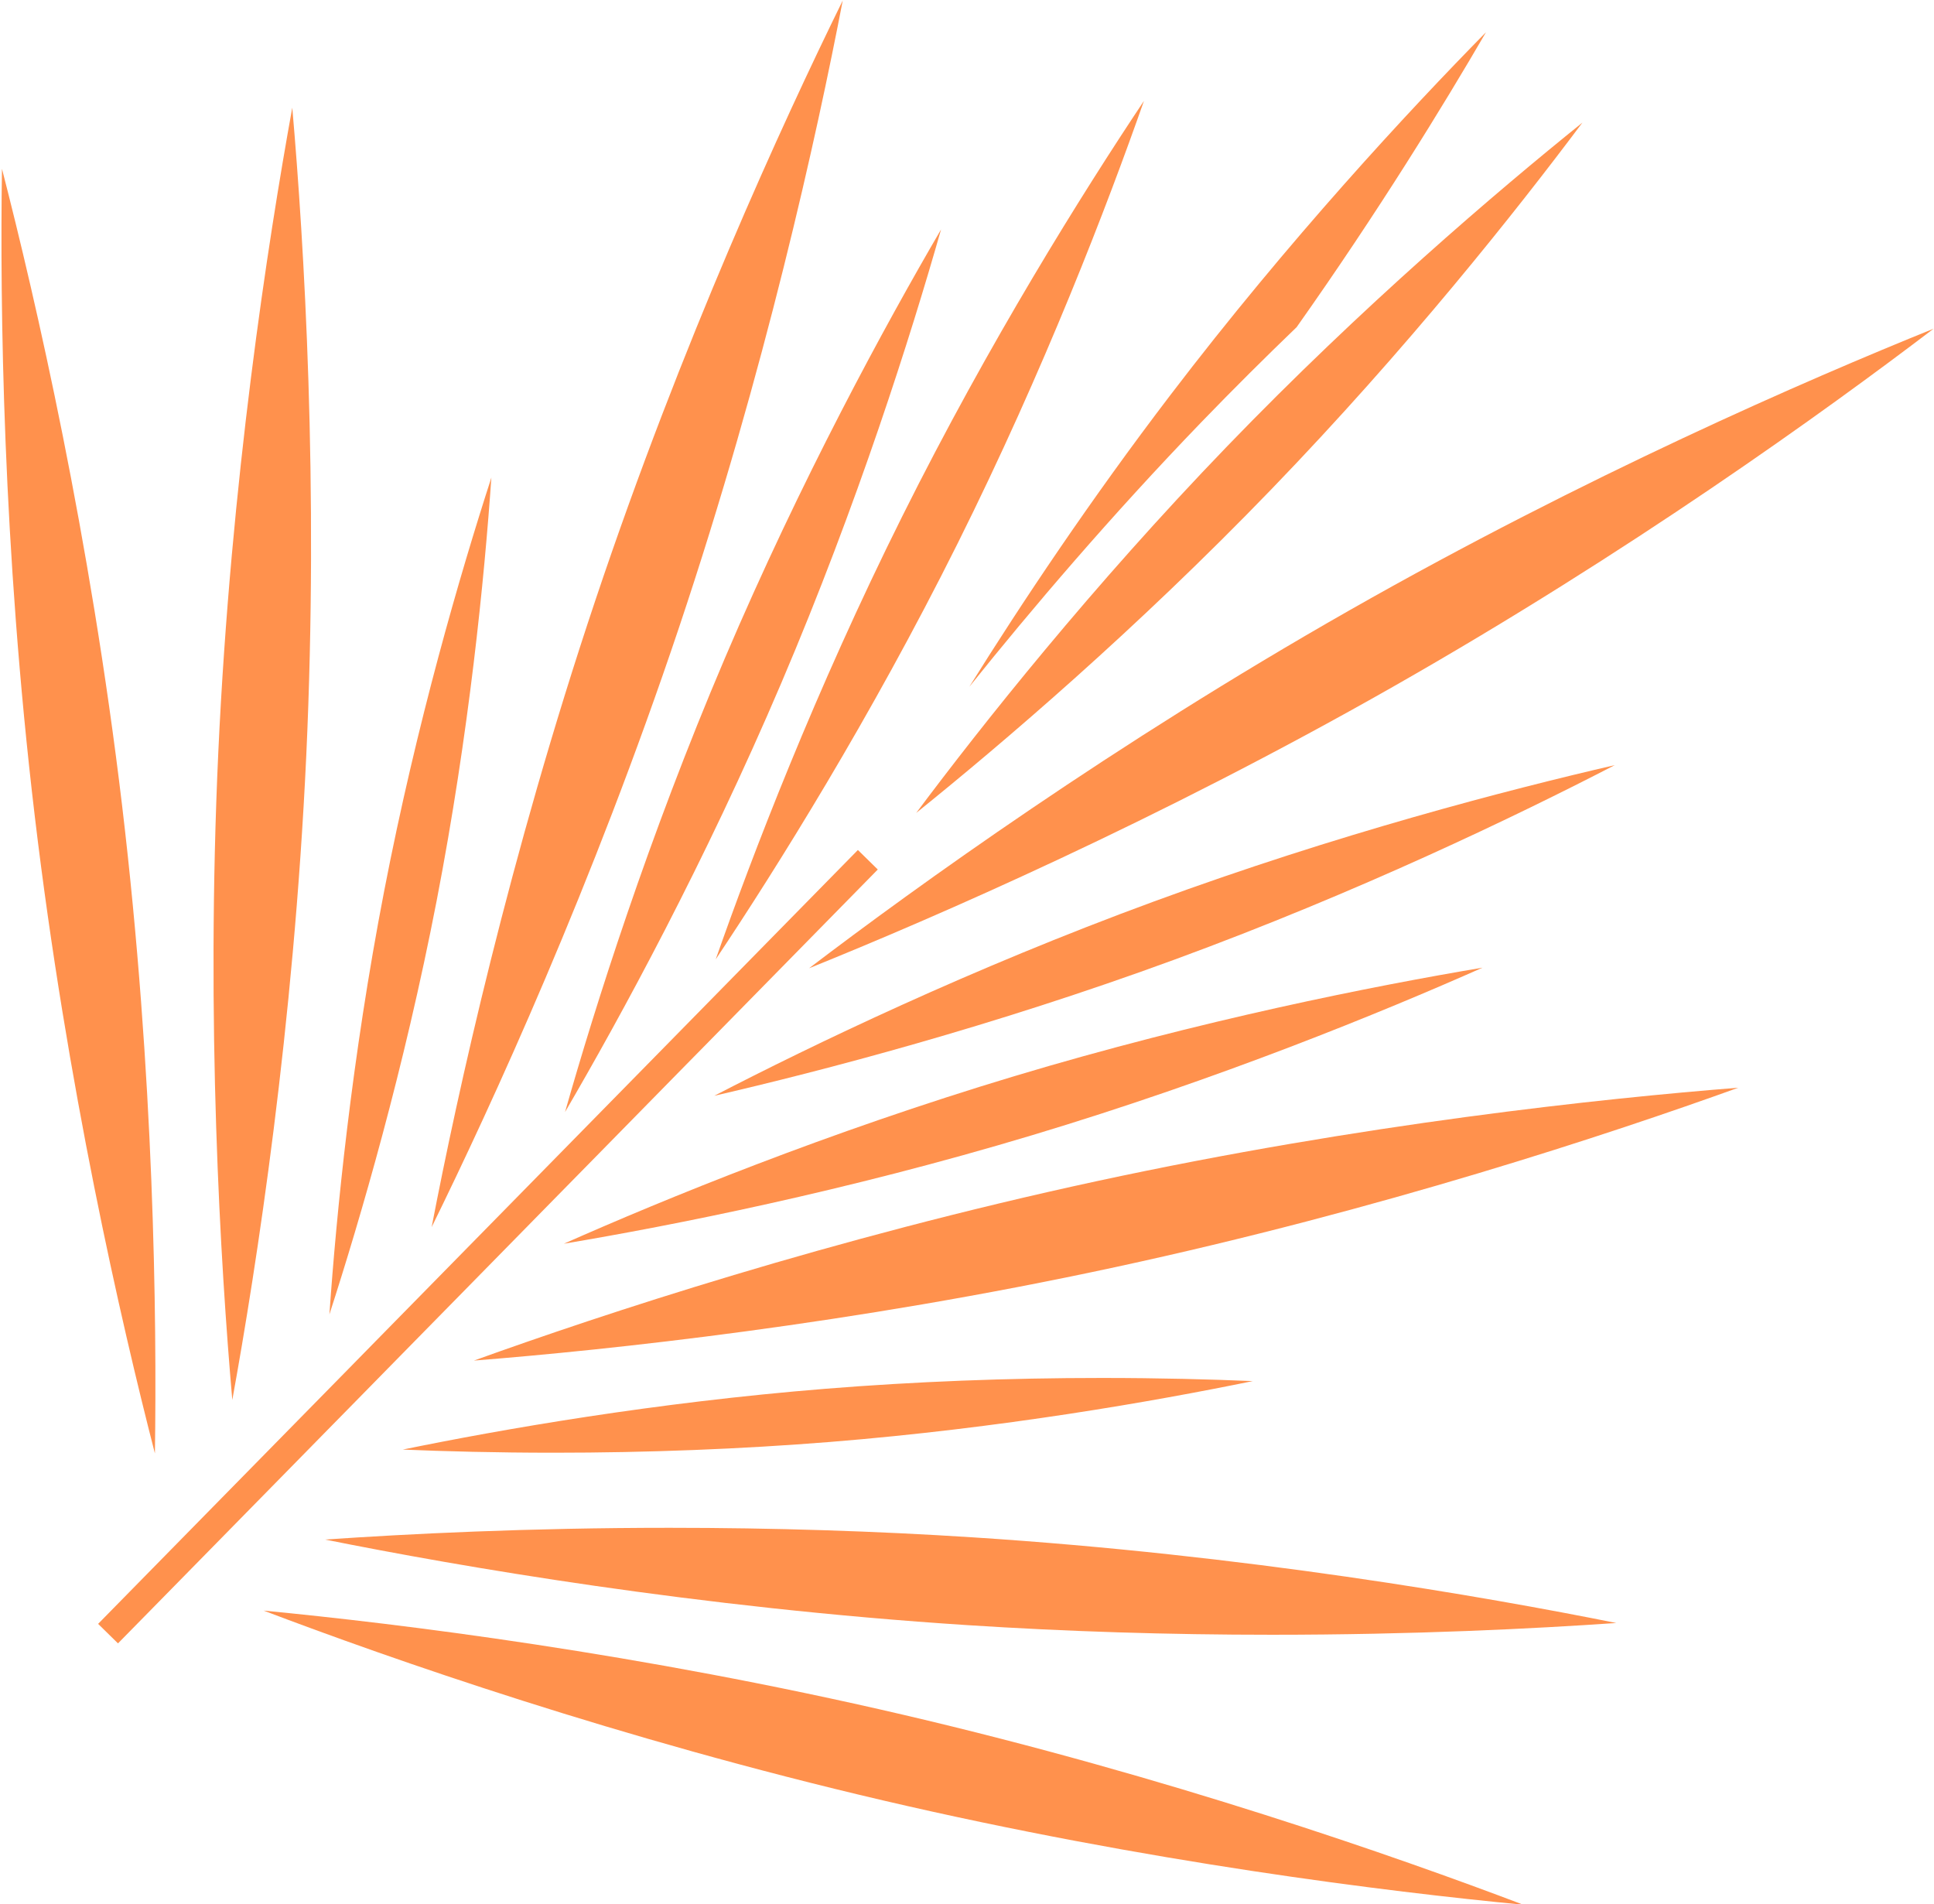 <?xml version="1.0" encoding="UTF-8" standalone="no"?><svg xmlns="http://www.w3.org/2000/svg" xmlns:xlink="http://www.w3.org/1999/xlink" fill="#000000" height="177.7" preserveAspectRatio="xMidYMid meet" version="1" viewBox="122.3 123.7 180.5 177.7" width="180.5" zoomAndPan="magnify"><g fill="#ff914d" id="change1_1"><path d="M 136.758 259.336 C 136.945 246.605 136.691 224.062 133.699 198.906 C 130.703 173.746 125.66 151.777 122.484 139.453 C 122.297 152.184 122.551 174.727 125.547 199.879 C 128.543 225.039 133.586 247.008 136.758 259.336" fill="inherit"/><path d="M 150.883 194.238 C 152.055 168.93 150.684 146.43 149.578 133.75 C 147.301 146.277 143.852 168.559 142.676 193.859 C 141.504 219.16 142.875 241.664 143.98 254.348 C 146.258 241.82 149.703 219.539 150.883 194.238" fill="inherit"/><path d="M 163.047 207.789 C 166.086 192.082 167.504 177.711 168.16 168.266 C 165.246 177.273 161.195 191.137 158.156 206.844 C 155.117 222.547 153.699 236.918 153.043 246.363 C 155.957 237.355 160.004 223.492 163.047 207.789" fill="inherit"/><path d="M 185.664 182.285 C 193.715 158.258 198.551 136.242 200.953 123.746 C 195.34 135.168 185.926 155.66 177.879 179.68 C 169.828 203.695 164.992 225.715 162.586 238.215 C 168.203 226.789 177.609 206.305 185.664 182.285" fill="inherit"/><path d="M 189.934 185.168 C 182.789 201.934 177.859 217.555 175.035 227.477 C 180.234 218.566 188.086 204.188 195.227 187.422 C 202.375 170.648 207.305 155.027 210.129 145.113 C 204.93 154.02 197.078 168.398 189.934 185.168" fill="inherit"/><path d="M 211.656 174.453 C 219.797 158.137 225.652 142.84 229.066 133.113 C 223.344 141.691 214.641 155.574 206.508 171.883 C 198.367 188.199 192.512 203.496 189.098 213.227 C 194.82 204.645 203.52 190.762 211.656 174.453" fill="inherit"/><path d="M 146.902 274.004 C 158.805 278.523 180.086 285.969 204.754 291.727 C 229.43 297.488 251.801 300.234 264.469 301.453 C 252.566 296.934 231.285 289.488 206.621 283.73 C 181.945 277.973 159.574 275.223 146.902 274.004" fill="inherit"/><path d="M 241.012 276.258 C 254.246 276.258 265.484 275.691 273.148 275.16 C 260.672 272.656 238.445 268.805 213.164 267.172 C 204.004 266.578 194.453 266.277 184.785 266.277 C 171.551 266.277 160.309 266.844 152.645 267.375 C 165.125 269.879 187.344 273.73 212.633 275.363 C 221.797 275.957 231.344 276.258 241.012 276.258" fill="inherit"/><path d="M 225.148 252.293 C 216.328 252.293 207.648 252.633 199.355 253.301 C 183.395 254.586 169.16 257.078 159.887 258.977 C 163.812 259.141 168.59 259.27 173.969 259.27 C 182.785 259.27 191.461 258.93 199.754 258.266 C 215.715 256.98 229.945 254.488 239.219 252.586 C 235.297 252.422 230.523 252.293 225.148 252.293" fill="inherit"/><path d="M 224.668 233.926 C 199.91 239.27 178.508 246.355 166.531 250.672 C 179.223 249.664 201.641 247.293 226.398 241.949 C 251.16 236.609 272.562 229.523 284.539 225.207 C 271.848 226.211 249.43 228.582 224.668 233.926" fill="inherit"/><path d="M 252.316 187.785 C 274.344 175.262 292.633 162.086 302.762 154.375 C 290.957 159.141 270.277 168.125 248.258 180.648 C 226.23 193.176 207.941 206.352 197.812 214.059 C 209.617 209.293 230.297 200.309 252.316 187.785" fill="inherit"/><path d="M 174.926 239.766 C 185.098 238.059 201.172 234.887 218.625 229.641 C 236.078 224.398 251.238 218.184 260.668 214.004 C 250.496 215.715 234.422 218.887 216.969 224.129 C 199.504 229.379 184.352 235.59 174.926 239.766" fill="inherit"/><path d="M 231.969 213.234 C 249.09 206.949 263.844 199.84 273.004 195.105 C 262.953 197.422 247.098 201.547 229.984 207.832 C 212.879 214.109 198.121 221.223 188.961 225.961 C 199.012 223.641 214.863 219.512 231.969 213.234" fill="inherit"/><path d="M 234.453 163.066 C 237.438 159.977 240.406 157.027 243.316 154.23 C 250.945 143.438 256.992 133.582 260.988 126.707 C 253.758 134.059 242.602 146.059 231.547 160.547 C 224.066 170.352 217.703 179.883 212.766 187.793 C 218.598 180.516 225.973 171.855 234.453 163.066" fill="inherit"/><path d="M 207.812 199.562 C 215.844 193.094 228.312 182.465 240.965 169.352 C 253.629 156.234 263.805 143.402 269.984 135.145 C 261.949 141.613 249.48 152.242 236.824 165.355 C 224.172 178.469 213.988 191.301 207.812 199.562" fill="inherit"/><path d="M 140.141 270.109 L 141.809 268.41 L 145.52 264.629 L 148.52 261.574 L 152.898 257.113 L 155.297 254.672 L 160.691 249.176 L 165.223 244.562 L 173.988 235.633 L 177.922 231.629 L 186.285 223.109 L 188.027 221.34 L 203.836 205.238 L 204.223 204.844 L 202.367 203.023 L 197.234 208.25 L 194.445 211.09 L 182.27 223.492 L 179.531 226.281 L 169.125 236.879 L 165.672 240.395 L 157.383 248.836 L 154.84 251.43 L 149.199 257.172 L 148.137 258.254 L 141.727 264.781 L 141.492 265.02 L 134.195 272.453 L 131.457 275.242 L 133.312 277.062 L 136.766 273.547 L 140.141 270.109" fill="inherit"/></g></svg>
